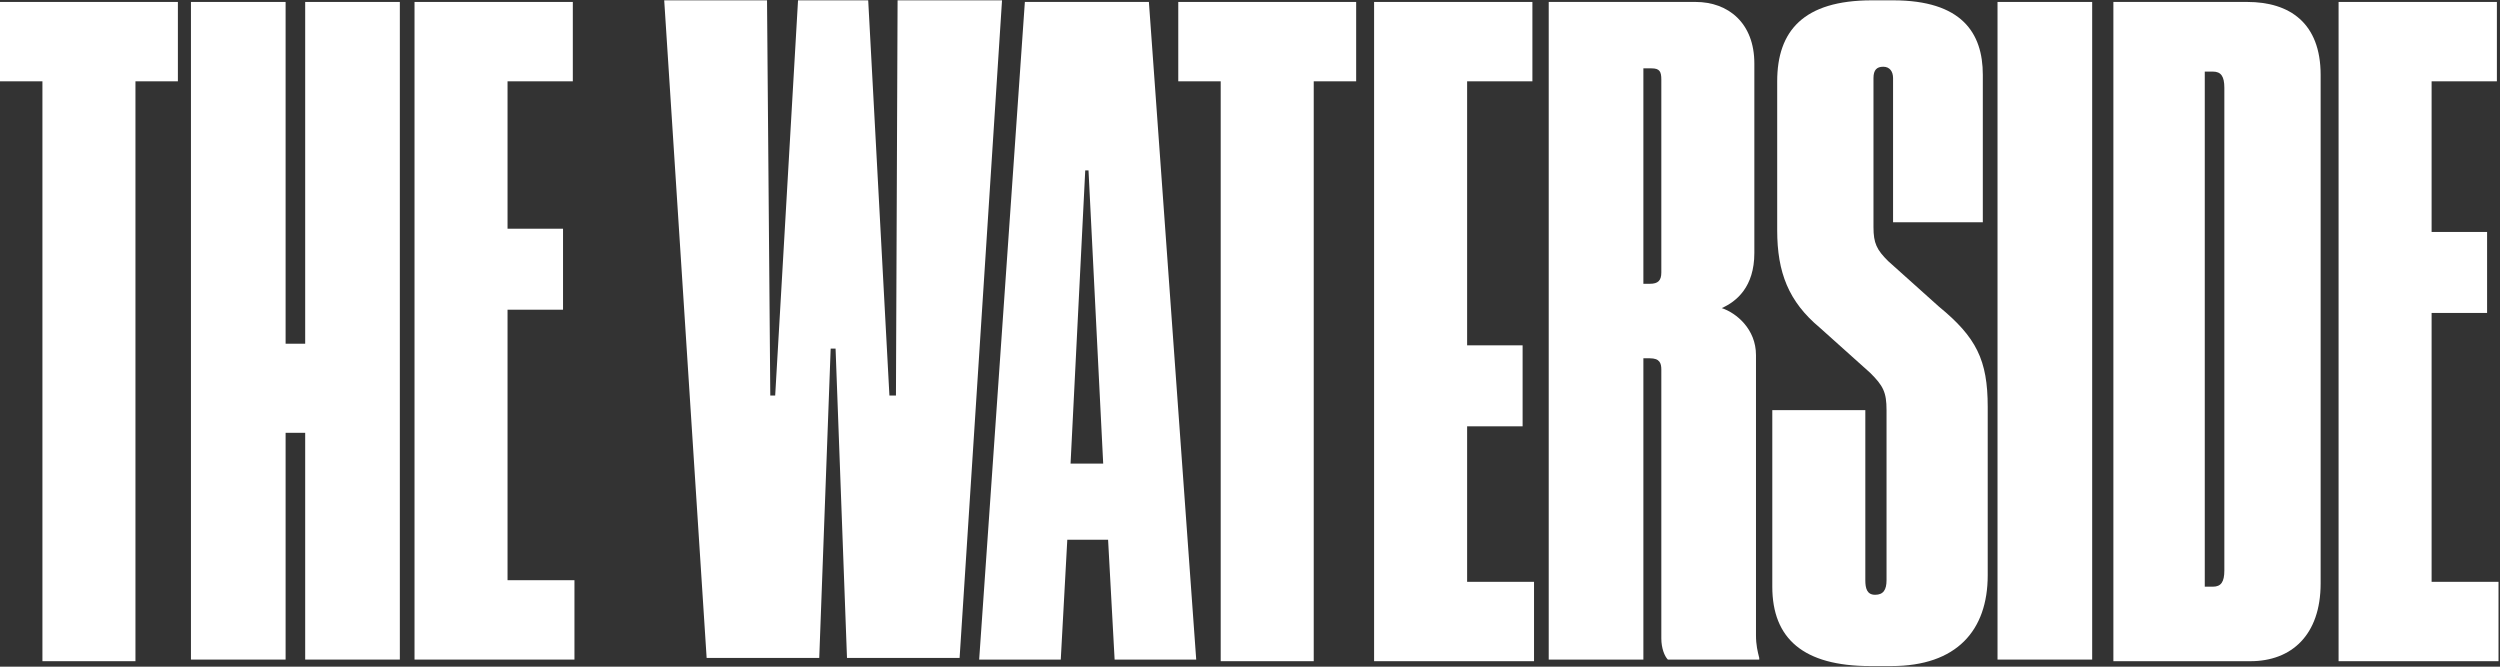 <?xml version="1.0" encoding="UTF-8"?>
<svg xmlns="http://www.w3.org/2000/svg" width="615" height="164" viewBox="0 0 615 164" fill="none">
  <rect x="0" y="0" width="615" height="164" fill="#333333" stroke="none"/>
  <path d="M10.438 20.004H0V0.479H43.759V20.004H33.321V162.653H10.438V20.004Z" fill="white"></path>
  <path d="M46.974 0.479H70.258V84.555H75.076V0.479H98.361V162.255H75.076V106.47H70.258V162.255H46.974V0.479Z" fill="white"></path>
  <path d="M376.97 0.479V20.004H360.912V84.953H374.561V104.876H360.912V143.129H377.371V162.653H338.028V0.479H376.97Z" fill="white"></path>
  <path d="M140.913 0.479V20.004H124.855V56.264H138.505V76.187H124.855V142.73H141.315V162.255H101.972V0.479H140.913Z" fill="white"></path>
  <path d="M614.233 0.479V20.004H598.174V57.061H611.824V76.984H598.174V143.129H614.634V162.653H575.291V0.479H614.233Z" fill="white"></path>
  <path d="M300.293 20.004H289.855V0.479H333.615V20.004H323.177V162.653H300.293V20.004Z" fill="white"></path>
  <path d="M404.271 162.255H380.986V0.479H417.118C425.147 0.479 431.57 5.659 431.57 15.621V62.241C431.57 70.608 427.154 74.195 423.541 75.788C427.154 76.984 431.972 80.969 431.972 87.344V156.278C431.972 158.669 432.373 160.262 432.775 161.856V162.255H410.293C409.49 161.458 408.687 159.466 408.687 157.075V90.93C408.687 89.336 408.286 88.141 405.877 88.141H404.271V162.255ZM404.271 69.811H405.877C407.884 69.811 408.687 69.015 408.687 67.022V19.605C408.687 17.613 408.286 16.816 406.278 16.816H404.271V69.811Z" fill="white"></path>
  <path d="M514.674 162.255H491.39V0.479H514.674V162.255Z" fill="white"></path>
  <path d="M519.489 0.479H552.81C563.248 0.479 570.876 5.659 570.876 18.41V143.527C570.876 156.278 563.65 162.653 553.613 162.653H519.891V0.479H519.489ZM542.373 144.324H544.38C546.387 144.324 547.19 143.129 547.19 140.339V21.598C547.19 18.808 546.387 17.613 544.38 17.613H542.373V144.324Z" fill="white"></path>
  <path d="M282.627 0.479H252.116L240.875 162.255H260.948L262.554 132.769H272.59L274.196 162.255H294.269L282.627 0.479ZM263.357 114.041L266.97 41.919H267.773L271.386 114.041H263.357Z" fill="white"></path>
  <path d="M435.985 144.325V100.892H458.869V142.731C458.869 144.723 459.27 146.317 461.277 146.317C463.285 146.317 464.088 145.121 464.088 142.731V100.892C464.088 96.509 463.285 94.915 460.073 91.727L447.628 80.57C440 74.195 437.19 67.023 437.19 56.663V20.004C437.19 7.652 443.613 0.081 460.474 0.081H465.693C482.555 0.081 487.774 8.05 487.774 18.41V54.67H465.693V19.207C465.693 17.613 464.89 16.418 463.285 16.418C461.679 16.418 460.876 17.215 460.876 19.207V55.866C460.876 59.85 461.679 61.444 464.489 64.234L476.934 75.391C486.168 82.961 488.978 88.54 488.978 100.095V141.535C488.978 155.083 481.35 163.849 465.292 163.849H460.073C443.613 163.849 435.985 157.075 435.985 144.325Z" fill="white"></path>
  <path d="M220.805 0.081L220.404 97.306H218.798L213.579 0.081H205.951H205.55H203.944H203.542H196.316L190.696 97.306H189.491L188.688 0.081H163.396L173.834 161.857H201.535L204.345 85.751H205.55L208.36 161.857H236.061L246.499 0.081H220.805Z" fill="white"></path>
</svg>
